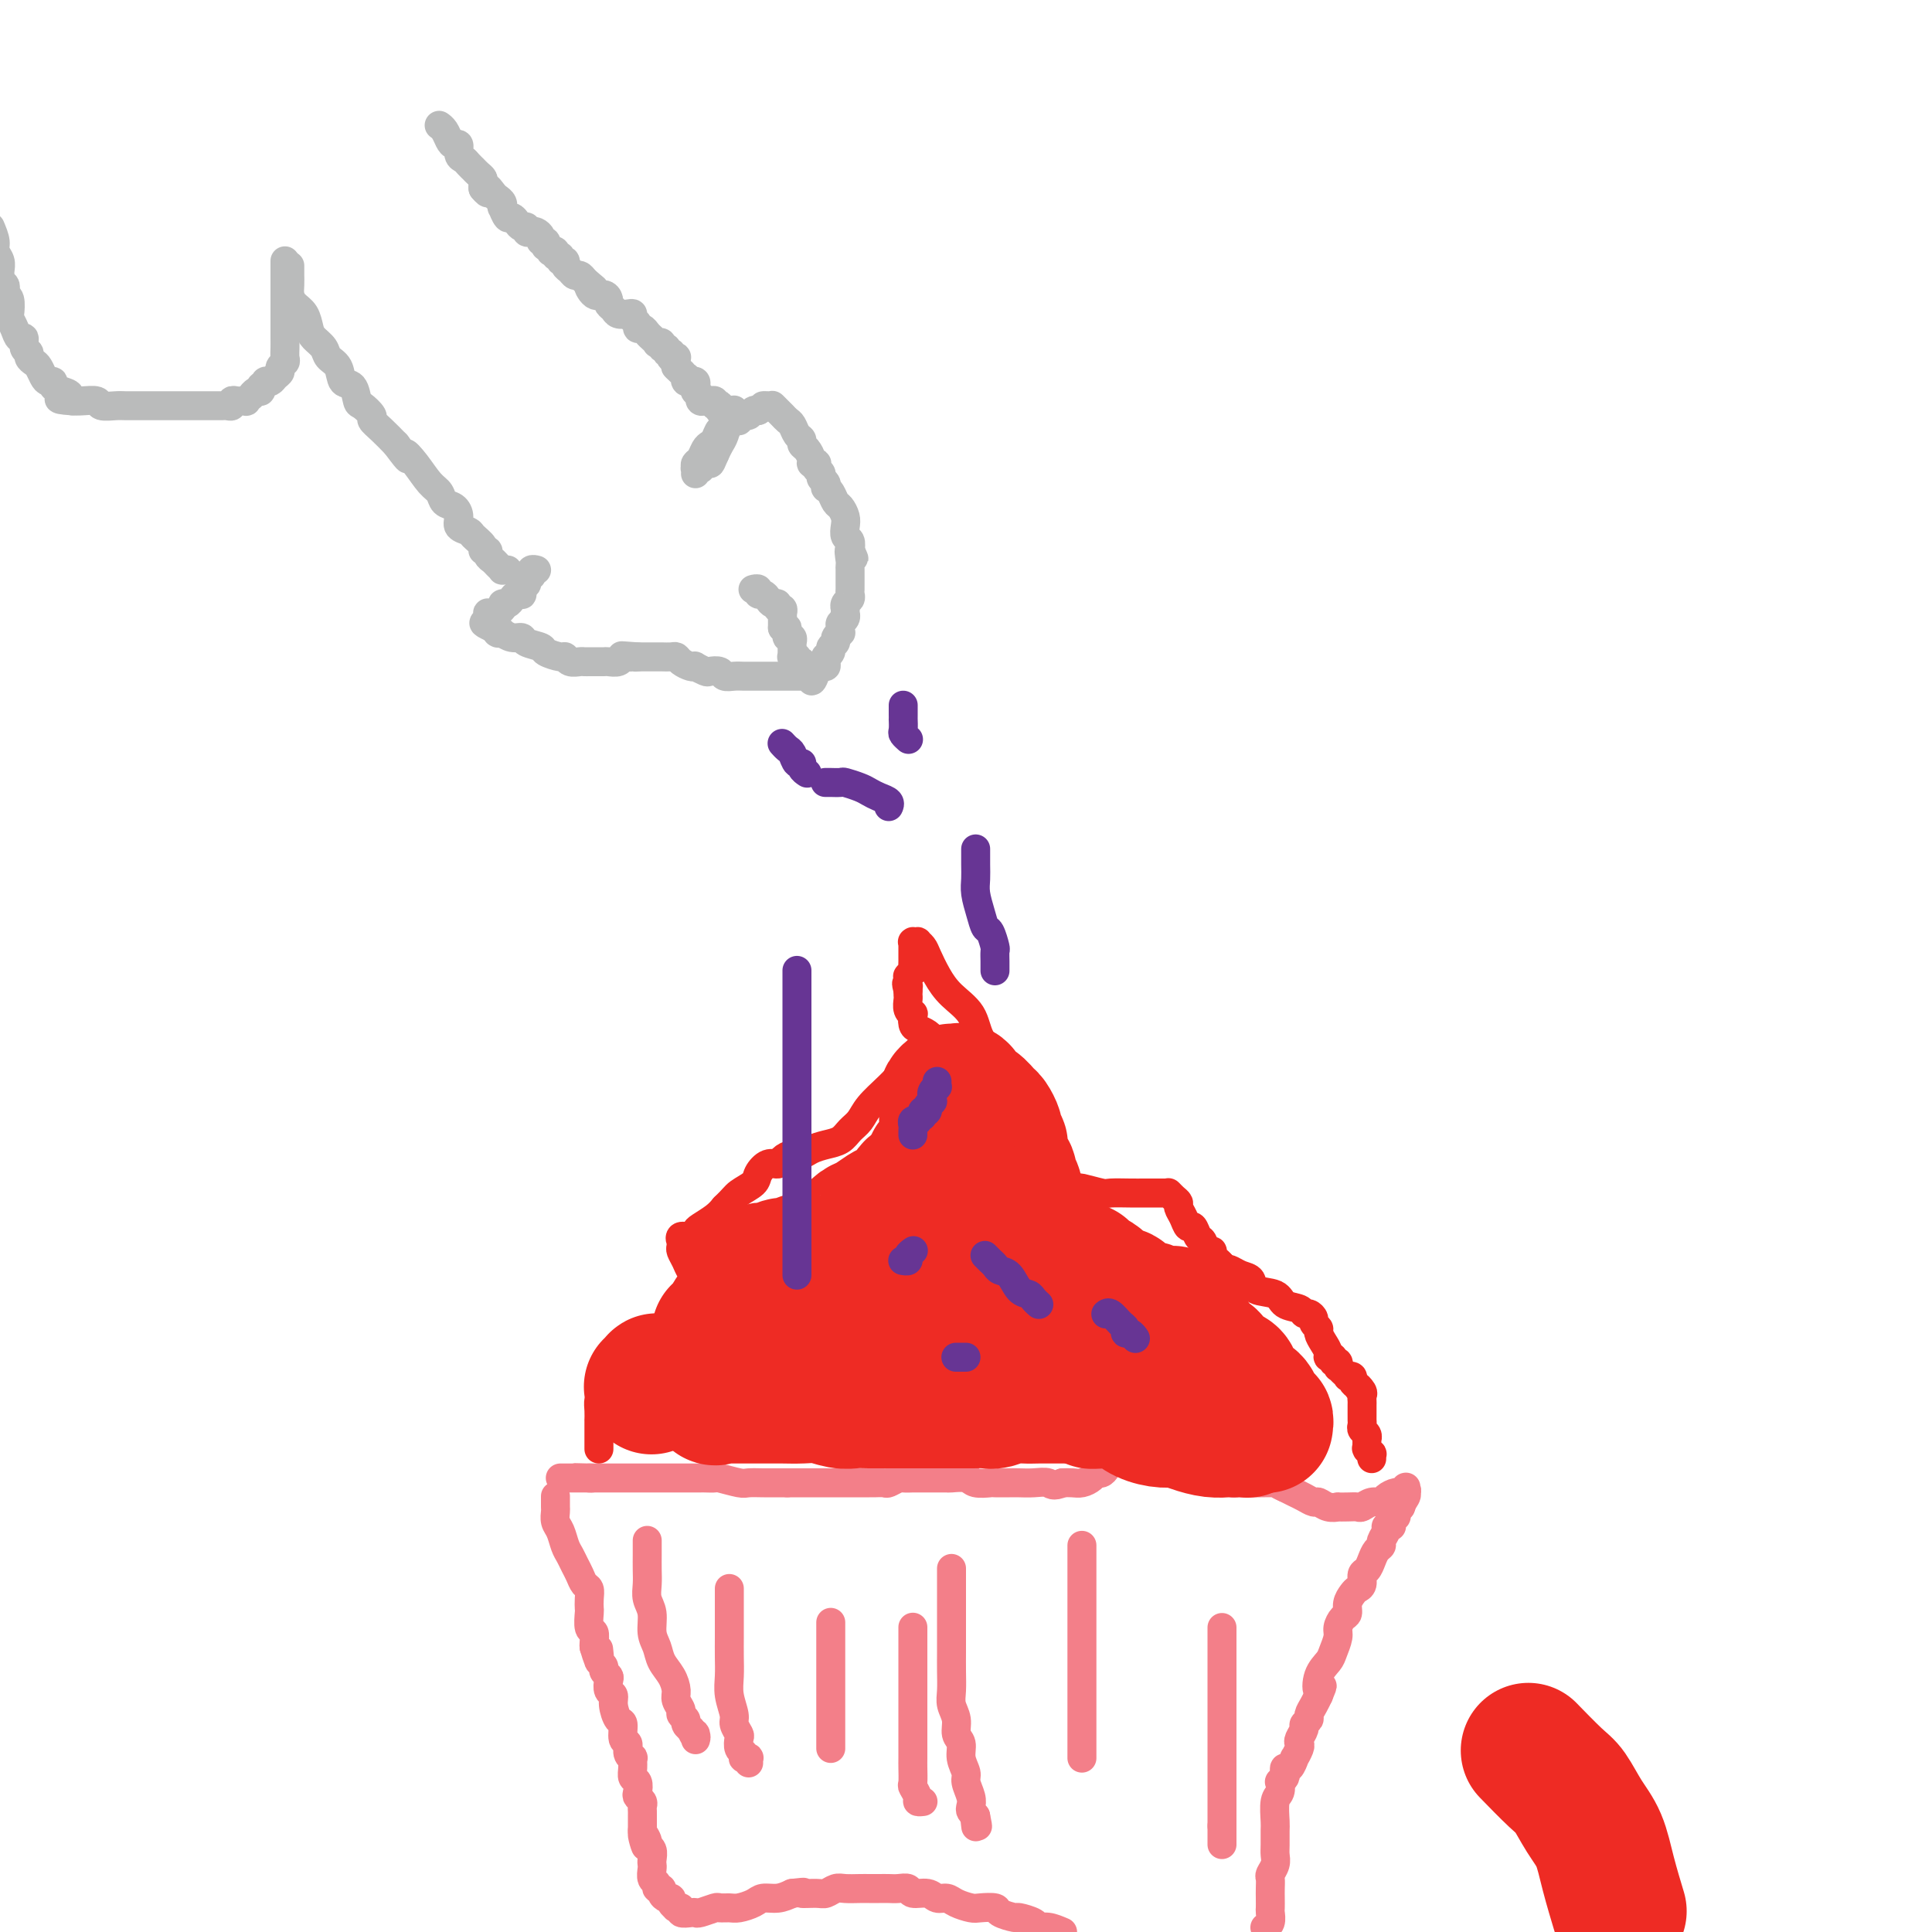 <svg viewBox='0 0 400 400' version='1.1' xmlns='http://www.w3.org/2000/svg' xmlns:xlink='http://www.w3.org/1999/xlink'><g fill='none' stroke='#BABBBB' stroke-width='6' stroke-linecap='round' stroke-linejoin='round'><path d='M91,26c0.002,0.001 0.003,0.002 0,0c-0.003,-0.002 -0.012,-0.008 0,0c0.012,0.008 0.044,0.031 0,0c-0.044,-0.031 -0.166,-0.115 0,0c0.166,0.115 0.618,0.430 1,1c0.382,0.570 0.694,1.396 1,2c0.306,0.604 0.607,0.988 1,1c0.393,0.012 0.880,-0.347 1,0c0.120,0.347 -0.126,1.398 0,2c0.126,0.602 0.625,0.753 1,1c0.375,0.247 0.626,0.591 1,1c0.374,0.409 0.871,0.883 1,1c0.129,0.117 -0.109,-0.123 0,0c0.109,0.123 0.565,0.610 1,1c0.435,0.390 0.848,0.682 1,1c0.152,0.318 0.043,0.662 0,1c-0.043,0.338 -0.022,0.669 0,1'/><path d='M100,39c1.570,1.964 0.995,0.373 1,0c0.005,-0.373 0.589,0.472 1,1c0.411,0.528 0.649,0.738 1,1c0.351,0.262 0.815,0.577 1,1c0.185,0.423 0.091,0.953 0,1c-0.091,0.047 -0.179,-0.390 0,0c0.179,0.390 0.626,1.606 1,2c0.374,0.394 0.674,-0.034 1,0c0.326,0.034 0.679,0.531 1,1c0.321,0.469 0.611,0.910 1,1c0.389,0.090 0.879,-0.169 1,0c0.121,0.169 -0.126,0.767 0,1c0.126,0.233 0.626,0.100 1,0c0.374,-0.100 0.622,-0.166 1,0c0.378,0.166 0.885,0.565 1,1c0.115,0.435 -0.161,0.905 0,1c0.161,0.095 0.760,-0.184 1,0c0.240,0.184 0.121,0.833 0,1c-0.121,0.167 -0.244,-0.147 0,0c0.244,0.147 0.854,0.756 1,1c0.146,0.244 -0.172,0.122 0,0c0.172,-0.122 0.835,-0.244 1,0c0.165,0.244 -0.167,0.853 0,1c0.167,0.147 0.832,-0.168 1,0c0.168,0.168 -0.162,0.820 0,1c0.162,0.180 0.817,-0.110 1,0c0.183,0.110 -0.106,0.621 0,1c0.106,0.379 0.606,0.627 1,1c0.394,0.373 0.683,0.870 1,1c0.317,0.130 0.662,-0.106 1,0c0.338,0.106 0.669,0.553 1,1'/><path d='M121,58c3.442,3.041 1.548,1.144 1,1c-0.548,-0.144 0.249,1.467 1,2c0.751,0.533 1.457,-0.011 2,0c0.543,0.011 0.922,0.578 1,1c0.078,0.422 -0.147,0.701 0,1c0.147,0.299 0.665,0.619 1,1c0.335,0.381 0.486,0.823 1,1c0.514,0.177 1.391,0.090 2,0c0.609,-0.090 0.951,-0.183 1,0c0.049,0.183 -0.194,0.640 0,1c0.194,0.360 0.826,0.622 1,1c0.174,0.378 -0.111,0.872 0,1c0.111,0.128 0.619,-0.109 1,0c0.381,0.109 0.637,0.564 1,1c0.363,0.436 0.833,0.853 1,1c0.167,0.147 0.029,0.026 0,0c-0.029,-0.026 0.049,0.045 0,0c-0.049,-0.045 -0.224,-0.204 0,0c0.224,0.204 0.849,0.772 1,1c0.151,0.228 -0.171,0.118 0,0c0.171,-0.118 0.834,-0.243 1,0c0.166,0.243 -0.165,0.853 0,1c0.165,0.147 0.828,-0.171 1,0c0.172,0.171 -0.146,0.831 0,1c0.146,0.169 0.757,-0.152 1,0c0.243,0.152 0.118,0.776 0,1c-0.118,0.224 -0.228,0.049 0,0c0.228,-0.049 0.793,0.028 1,0c0.207,-0.028 0.056,-0.161 0,0c-0.056,0.161 -0.016,0.618 0,1c0.016,0.382 0.008,0.691 0,1'/><path d='M140,76c2.874,2.719 0.560,0.517 0,0c-0.560,-0.517 0.633,0.650 1,1c0.367,0.350 -0.094,-0.116 0,0c0.094,0.116 0.742,0.816 1,1c0.258,0.184 0.125,-0.148 0,0c-0.125,0.148 -0.244,0.776 0,1c0.244,0.224 0.850,0.045 1,0c0.150,-0.045 -0.156,0.045 0,0c0.156,-0.045 0.773,-0.223 1,0c0.227,0.223 0.065,0.848 0,1c-0.065,0.152 -0.031,-0.170 0,0c0.031,0.170 0.061,0.830 0,1c-0.061,0.170 -0.213,-0.150 0,0c0.213,0.150 0.789,0.771 1,1c0.211,0.229 0.055,0.065 0,0c-0.055,-0.065 -0.011,-0.032 0,0c0.011,0.032 -0.011,0.061 0,0c0.011,-0.061 0.056,-0.213 0,0c-0.056,0.213 -0.212,0.789 0,1c0.212,0.211 0.793,0.056 1,0c0.207,-0.056 0.040,-0.015 0,0c-0.040,0.015 0.046,0.003 0,0c-0.046,-0.003 -0.224,0.003 0,0c0.224,-0.003 0.848,-0.015 1,0c0.152,0.015 -0.170,0.055 0,0c0.170,-0.055 0.830,-0.207 1,0c0.170,0.207 -0.151,0.774 0,1c0.151,0.226 0.772,0.112 1,0c0.228,-0.112 0.061,-0.223 0,0c-0.061,0.223 -0.018,0.778 0,1c0.018,0.222 0.009,0.111 0,0'/><path d='M149,85c1.635,1.392 1.223,0.373 1,0c-0.223,-0.373 -0.256,-0.100 0,0c0.256,0.100 0.800,0.027 1,0c0.200,-0.027 0.057,-0.008 0,0c-0.057,0.008 -0.029,0.004 0,0'/><path d='M60,55c-0.000,0.297 -0.001,0.593 0,1c0.001,0.407 0.002,0.924 0,1c-0.002,0.076 -0.008,-0.290 0,0c0.008,0.290 0.030,1.236 0,2c-0.030,0.764 -0.111,1.345 0,2c0.111,0.655 0.415,1.383 1,2c0.585,0.617 1.451,1.124 2,2c0.549,0.876 0.781,2.120 1,3c0.219,0.880 0.425,1.396 1,2c0.575,0.604 1.520,1.297 2,2c0.480,0.703 0.496,1.414 1,2c0.504,0.586 1.496,1.045 2,2c0.504,0.955 0.521,2.406 1,3c0.479,0.594 1.419,0.329 2,1c0.581,0.671 0.802,2.276 1,3c0.198,0.724 0.374,0.567 1,1c0.626,0.433 1.704,1.456 2,2c0.296,0.544 -0.190,0.608 0,1c0.190,0.392 1.054,1.112 2,2c0.946,0.888 1.973,1.944 3,3'/><path d='M82,92c3.621,4.876 2.174,2.567 2,2c-0.174,-0.567 0.927,0.607 2,2c1.073,1.393 2.120,3.006 3,4c0.880,0.994 1.593,1.369 2,2c0.407,0.631 0.509,1.517 1,2c0.491,0.483 1.373,0.562 2,1c0.627,0.438 0.999,1.234 1,2c0.001,0.766 -0.369,1.502 0,2c0.369,0.498 1.476,0.760 2,1c0.524,0.240 0.465,0.460 1,1c0.535,0.540 1.663,1.402 2,2c0.337,0.598 -0.117,0.934 0,1c0.117,0.066 0.806,-0.136 1,0c0.194,0.136 -0.107,0.611 0,1c0.107,0.389 0.621,0.693 1,1c0.379,0.307 0.623,0.618 1,1c0.377,0.382 0.886,0.834 1,1c0.114,0.166 -0.165,0.044 0,0c0.165,-0.044 0.776,-0.012 1,0c0.224,0.012 0.060,0.003 0,0c-0.060,-0.003 -0.017,-0.001 0,0c0.017,0.001 0.009,0.000 0,0'/><path d='M59,54c0.000,0.442 0.000,0.884 0,1c-0.000,0.116 -0.000,-0.093 0,0c0.000,0.093 0.000,0.489 0,1c-0.000,0.511 -0.000,1.138 0,2c0.000,0.862 0.000,1.960 0,3c-0.000,1.040 -0.000,2.023 0,3c0.000,0.977 0.001,1.950 0,3c-0.001,1.050 -0.004,2.179 0,3c0.004,0.821 0.016,1.333 0,2c-0.016,0.667 -0.060,1.488 0,2c0.060,0.512 0.224,0.715 0,1c-0.224,0.285 -0.834,0.651 -1,1c-0.166,0.349 0.114,0.681 0,1c-0.114,0.319 -0.622,0.624 -1,1c-0.378,0.376 -0.627,0.822 -1,1c-0.373,0.178 -0.870,0.086 -1,0c-0.130,-0.086 0.106,-0.168 0,0c-0.106,0.168 -0.553,0.584 -1,1'/><path d='M54,80c-0.730,1.172 -0.056,1.102 0,1c0.056,-0.102 -0.506,-0.238 -1,0c-0.494,0.238 -0.921,0.848 -1,1c-0.079,0.152 0.190,-0.156 0,0c-0.190,0.156 -0.838,0.774 -1,1c-0.162,0.226 0.163,0.060 0,0c-0.163,-0.060 -0.813,-0.012 -1,0c-0.187,0.012 0.091,-0.011 0,0c-0.091,0.011 -0.550,0.055 -1,0c-0.450,-0.055 -0.891,-0.211 -1,0c-0.109,0.211 0.112,0.789 0,1c-0.112,0.211 -0.559,0.057 -1,0c-0.441,-0.057 -0.878,-0.015 -1,0c-0.122,0.015 0.070,0.004 0,0c-0.070,-0.004 -0.403,-0.001 -1,0c-0.597,0.001 -1.459,0.000 -2,0c-0.541,-0.000 -0.760,-0.000 -1,0c-0.240,0.000 -0.502,0.000 -1,0c-0.498,-0.000 -1.232,-0.000 -2,0c-0.768,0.000 -1.571,0.000 -2,0c-0.429,-0.000 -0.484,-0.000 -1,0c-0.516,0.000 -1.493,0.000 -2,0c-0.507,-0.000 -0.543,-0.000 -1,0c-0.457,0.000 -1.335,0.001 -2,0c-0.665,-0.001 -1.118,-0.004 -2,0c-0.882,0.004 -2.193,0.015 -3,0c-0.807,-0.015 -1.108,-0.057 -2,0c-0.892,0.057 -2.373,0.211 -3,0c-0.627,-0.211 -0.400,-0.788 -1,-1c-0.600,-0.212 -2.029,-0.061 -3,0c-0.971,0.061 -1.486,0.030 -2,0'/><path d='M15,83c-4.995,-0.332 -1.982,-0.663 -1,-1c0.982,-0.337 -0.065,-0.681 -1,-1c-0.935,-0.319 -1.756,-0.614 -2,-1c-0.244,-0.386 0.090,-0.863 0,-1c-0.090,-0.137 -0.602,0.065 -1,0c-0.398,-0.065 -0.680,-0.399 -1,-1c-0.320,-0.601 -0.678,-1.469 -1,-2c-0.322,-0.531 -0.607,-0.725 -1,-1c-0.393,-0.275 -0.893,-0.633 -1,-1c-0.107,-0.367 0.179,-0.745 0,-1c-0.179,-0.255 -0.822,-0.387 -1,-1c-0.178,-0.613 0.110,-1.706 0,-2c-0.110,-0.294 -0.617,0.212 -1,0c-0.383,-0.212 -0.642,-1.142 -1,-2c-0.358,-0.858 -0.814,-1.644 -1,-2c-0.186,-0.356 -0.101,-0.280 0,-1c0.101,-0.720 0.220,-2.234 0,-3c-0.220,-0.766 -0.777,-0.783 -1,-1c-0.223,-0.217 -0.112,-0.633 0,-1c0.112,-0.367 0.226,-0.686 0,-1c-0.226,-0.314 -0.793,-0.622 -1,-1c-0.207,-0.378 -0.054,-0.825 0,-1c0.054,-0.175 0.011,-0.077 0,0c-0.011,0.077 0.012,0.135 0,0c-0.012,-0.135 -0.058,-0.462 0,-1c0.058,-0.538 0.222,-1.289 0,-2c-0.222,-0.711 -0.829,-1.384 -1,-2c-0.171,-0.616 0.094,-1.176 0,-2c-0.094,-0.824 -0.547,-1.912 -1,-3'/><path d='M152,85c0.000,0.000 0.100,0.100 0.1,0.1'/><path d='M152,85c-0.024,-0.104 -0.048,-0.208 0,0c0.048,0.208 0.168,0.727 0,1c-0.168,0.273 -0.622,0.300 -1,1c-0.378,0.700 -0.679,2.073 -1,3c-0.321,0.927 -0.663,1.408 -1,2c-0.337,0.592 -0.668,1.296 -1,2'/><path d='M148,94c-0.801,1.841 -0.802,1.943 -1,2c-0.198,0.057 -0.593,0.068 -1,0c-0.407,-0.068 -0.827,-0.215 -1,0c-0.173,0.215 -0.099,0.794 0,1c0.099,0.206 0.223,0.041 0,0c-0.223,-0.041 -0.792,0.042 -1,0c-0.208,-0.042 -0.056,-0.210 0,0c0.056,0.210 0.014,0.799 0,1c-0.014,0.201 -0.001,0.013 0,0c0.001,-0.013 -0.011,0.147 0,0c0.011,-0.147 0.044,-0.603 0,-1c-0.044,-0.397 -0.167,-0.735 0,-1c0.167,-0.265 0.622,-0.457 1,-1c0.378,-0.543 0.679,-1.437 1,-2c0.321,-0.563 0.664,-0.795 1,-1c0.336,-0.205 0.667,-0.384 1,-1c0.333,-0.616 0.668,-1.668 1,-2c0.332,-0.332 0.663,0.056 1,0c0.337,-0.056 0.682,-0.555 1,-1c0.318,-0.445 0.610,-0.836 1,-1c0.390,-0.164 0.878,-0.100 1,0c0.122,0.100 -0.121,0.237 0,0c0.121,-0.237 0.607,-0.848 1,-1c0.393,-0.152 0.693,0.155 1,0c0.307,-0.155 0.621,-0.773 1,-1c0.379,-0.227 0.823,-0.065 1,0c0.177,0.065 0.089,0.032 0,0'/><path d='M157,85c1.419,-0.846 0.968,-0.959 1,-1c0.032,-0.041 0.547,-0.008 1,0c0.453,0.008 0.842,-0.009 1,0c0.158,0.009 0.084,0.044 0,0c-0.084,-0.044 -0.177,-0.168 0,0c0.177,0.168 0.625,0.626 1,1c0.375,0.374 0.679,0.663 1,1c0.321,0.337 0.660,0.720 1,1c0.340,0.280 0.682,0.455 1,1c0.318,0.545 0.611,1.459 1,2c0.389,0.541 0.874,0.709 1,1c0.126,0.291 -0.106,0.705 0,1c0.106,0.295 0.551,0.471 1,1c0.449,0.529 0.904,1.413 1,2c0.096,0.587 -0.166,0.878 0,1c0.166,0.122 0.762,0.074 1,0c0.238,-0.074 0.120,-0.175 0,0c-0.120,0.175 -0.242,0.625 0,1c0.242,0.375 0.849,0.674 1,1c0.151,0.326 -0.153,0.678 0,1c0.153,0.322 0.762,0.615 1,1c0.238,0.385 0.105,0.862 0,1c-0.105,0.138 -0.182,-0.062 0,0c0.182,0.062 0.623,0.386 1,1c0.377,0.614 0.688,1.516 1,2c0.312,0.484 0.623,0.549 1,1c0.377,0.451 0.819,1.289 1,2c0.181,0.711 0.100,1.294 0,2c-0.100,0.706 -0.219,1.536 0,2c0.219,0.464 0.777,0.561 1,1c0.223,0.439 0.112,1.219 0,2'/><path d='M176,114c1.547,3.450 0.415,0.575 0,0c-0.415,-0.575 -0.111,1.152 0,2c0.111,0.848 0.030,0.819 0,1c-0.030,0.181 -0.008,0.573 0,1c0.008,0.427 0.002,0.888 0,1c-0.002,0.112 -0.001,-0.125 0,0c0.001,0.125 0.001,0.611 0,1c-0.001,0.389 -0.004,0.681 0,1c0.004,0.319 0.015,0.664 0,1c-0.015,0.336 -0.057,0.663 0,1c0.057,0.337 0.211,0.683 0,1c-0.211,0.317 -0.789,0.606 -1,1c-0.211,0.394 -0.056,0.893 0,1c0.056,0.107 0.011,-0.179 0,0c-0.011,0.179 0.011,0.821 0,1c-0.011,0.179 -0.056,-0.106 0,0c0.056,0.106 0.212,0.602 0,1c-0.212,0.398 -0.793,0.698 -1,1c-0.207,0.302 -0.040,0.606 0,1c0.040,0.394 -0.046,0.879 0,1c0.046,0.121 0.224,-0.123 0,0c-0.224,0.123 -0.848,0.611 -1,1c-0.152,0.389 0.170,0.678 0,1c-0.170,0.322 -0.830,0.677 -1,1c-0.170,0.323 0.151,0.612 0,1c-0.151,0.388 -0.776,0.874 -1,1c-0.224,0.126 -0.049,-0.107 0,0c0.049,0.107 -0.028,0.554 0,1c0.028,0.446 0.161,0.889 0,1c-0.161,0.111 -0.618,-0.111 -1,0c-0.382,0.111 -0.691,0.556 -1,1'/><path d='M169,139c-1.321,3.884 -1.125,1.093 -1,0c0.125,-1.093 0.178,-0.489 0,0c-0.178,0.489 -0.585,0.863 -1,1c-0.415,0.137 -0.836,0.037 -1,0c-0.164,-0.037 -0.071,-0.010 0,0c0.071,0.010 0.121,0.003 0,0c-0.121,-0.003 -0.413,-0.001 -1,0c-0.587,0.001 -1.470,0.000 -2,0c-0.530,-0.000 -0.708,-0.000 -1,0c-0.292,0.000 -0.697,0.000 -1,0c-0.303,-0.000 -0.504,-0.000 -1,0c-0.496,0.000 -1.289,0.001 -2,0c-0.711,-0.001 -1.341,-0.004 -2,0c-0.659,0.004 -1.346,0.015 -2,0c-0.654,-0.015 -1.273,-0.056 -2,0c-0.727,0.056 -1.561,0.207 -2,0c-0.439,-0.207 -0.481,-0.774 -1,-1c-0.519,-0.226 -1.514,-0.112 -2,0c-0.486,0.112 -0.463,0.224 -1,0c-0.537,-0.224 -1.636,-0.782 -2,-1c-0.364,-0.218 0.006,-0.097 0,0c-0.006,0.097 -0.386,0.170 -1,0c-0.614,-0.170 -1.460,-0.581 -2,-1c-0.540,-0.419 -0.775,-0.844 -1,-1c-0.225,-0.156 -0.442,-0.042 -1,0c-0.558,0.042 -1.459,0.011 -2,0c-0.541,-0.011 -0.722,-0.003 -1,0c-0.278,0.003 -0.652,0.001 -1,0c-0.348,-0.001 -0.671,-0.000 -1,0c-0.329,0.000 -0.666,0.000 -1,0c-0.334,-0.000 -0.667,-0.000 -1,0'/><path d='M132,136c-5.947,-0.464 -2.315,-0.125 -1,0c1.315,0.125 0.312,0.037 0,0c-0.312,-0.037 0.067,-0.024 0,0c-0.067,0.024 -0.580,0.059 -1,0c-0.420,-0.059 -0.746,-0.212 -1,0c-0.254,0.212 -0.435,0.789 -1,1c-0.565,0.211 -1.514,0.057 -2,0c-0.486,-0.057 -0.511,-0.015 -1,0c-0.489,0.015 -1.444,0.005 -2,0c-0.556,-0.005 -0.713,-0.005 -1,0c-0.287,0.005 -0.705,0.016 -1,0c-0.295,-0.016 -0.468,-0.060 -1,0c-0.532,0.060 -1.422,0.223 -2,0c-0.578,-0.223 -0.845,-0.833 -1,-1c-0.155,-0.167 -0.198,0.109 -1,0c-0.802,-0.109 -2.364,-0.603 -3,-1c-0.636,-0.397 -0.346,-0.699 -1,-1c-0.654,-0.301 -2.251,-0.603 -3,-1c-0.749,-0.397 -0.649,-0.891 -1,-1c-0.351,-0.109 -1.152,0.167 -2,0c-0.848,-0.167 -1.744,-0.777 -2,-1c-0.256,-0.223 0.129,-0.059 0,0c-0.129,0.059 -0.770,0.012 -1,0c-0.230,-0.012 -0.047,0.011 0,0c0.047,-0.011 -0.040,-0.055 0,0c0.040,0.055 0.207,0.211 0,0c-0.207,-0.211 -0.787,-0.789 -1,-1c-0.213,-0.211 -0.057,-0.057 0,0c0.057,0.057 0.015,0.015 0,0c-0.015,-0.015 -0.004,-0.004 0,0c0.004,0.004 0.002,0.002 0,0'/><path d='M102,130c-3.011,-1.327 -1.539,-1.144 -1,-1c0.539,0.144 0.144,0.249 0,0c-0.144,-0.249 -0.037,-0.850 0,-1c0.037,-0.150 0.004,0.153 0,0c-0.004,-0.153 0.023,-0.763 0,-1c-0.023,-0.237 -0.094,-0.101 0,0c0.094,0.101 0.354,0.168 1,0c0.646,-0.168 1.678,-0.571 2,-1c0.322,-0.429 -0.068,-0.886 0,-1c0.068,-0.114 0.593,0.114 1,0c0.407,-0.114 0.697,-0.569 1,-1c0.303,-0.431 0.621,-0.836 1,-1c0.379,-0.164 0.819,-0.085 1,0c0.181,0.085 0.101,0.177 0,0c-0.101,-0.177 -0.224,-0.622 0,-1c0.224,-0.378 0.796,-0.690 1,-1c0.204,-0.310 0.041,-0.618 0,-1c-0.041,-0.382 0.041,-0.838 0,-1c-0.041,-0.162 -0.203,-0.029 0,0c0.203,0.029 0.772,-0.045 1,0c0.228,0.045 0.114,0.208 0,0c-0.114,-0.208 -0.227,-0.788 0,-1c0.227,-0.212 0.793,-0.057 1,0c0.207,0.057 0.056,0.015 0,0c-0.056,-0.015 -0.015,-0.004 0,0c0.015,0.004 0.004,0.001 0,0c-0.004,-0.001 -0.002,-0.001 0,0'/><path d='M156,122c-0.009,0.002 -0.017,0.005 0,0c0.017,-0.005 0.060,-0.016 0,0c-0.060,0.016 -0.223,0.060 0,0c0.223,-0.060 0.833,-0.222 1,0c0.167,0.222 -0.109,0.829 0,1c0.109,0.171 0.603,-0.094 1,0c0.397,0.094 0.699,0.546 1,1c0.301,0.454 0.603,0.910 1,1c0.397,0.090 0.891,-0.186 1,0c0.109,0.186 -0.167,0.833 0,1c0.167,0.167 0.777,-0.148 1,0c0.223,0.148 0.060,0.757 0,1c-0.060,0.243 -0.016,0.121 0,0c0.016,-0.121 0.004,-0.240 0,0c-0.004,0.240 -0.001,0.837 0,1c0.001,0.163 0.000,-0.110 0,0c-0.000,0.110 -0.000,0.603 0,1c0.000,0.397 0.000,0.699 0,1'/><path d='M162,130c1.154,1.178 1.040,0.124 1,0c-0.040,-0.124 -0.007,0.684 0,1c0.007,0.316 -0.012,0.141 0,0c0.012,-0.141 0.056,-0.249 0,0c-0.056,0.249 -0.211,0.854 0,1c0.211,0.146 0.789,-0.167 1,0c0.211,0.167 0.057,0.814 0,1c-0.057,0.186 -0.015,-0.090 0,0c0.015,0.090 0.004,0.546 0,1c-0.004,0.454 -0.002,0.907 0,1c0.002,0.093 0.005,-0.172 0,0c-0.005,0.172 -0.016,0.782 0,1c0.016,0.218 0.061,0.043 0,0c-0.061,-0.043 -0.226,0.045 0,0c0.226,-0.045 0.845,-0.223 1,0c0.155,0.223 -0.154,0.849 0,1c0.154,0.151 0.772,-0.171 1,0c0.228,0.171 0.065,0.834 0,1c-0.065,0.166 -0.031,-0.166 0,0c0.031,0.166 0.061,0.829 0,1c-0.061,0.171 -0.212,-0.150 0,0c0.212,0.150 0.789,0.772 1,1c0.211,0.228 0.057,0.061 0,0c-0.057,-0.061 -0.016,-0.018 0,0c0.016,0.018 0.008,0.009 0,0'/></g>
<g fill='none' stroke='#F37F89' stroke-width='6' stroke-linecap='round' stroke-linejoin='round'><path d='M115,310c0.002,-0.210 0.003,-0.419 0,0c-0.003,0.419 -0.012,1.467 0,2c0.012,0.533 0.045,0.551 0,1c-0.045,0.449 -0.167,1.328 0,2c0.167,0.672 0.622,1.138 1,2c0.378,0.862 0.678,2.119 1,3c0.322,0.881 0.664,1.387 1,2c0.336,0.613 0.664,1.333 1,2c0.336,0.667 0.678,1.282 1,2c0.322,0.718 0.622,1.538 1,2c0.378,0.462 0.832,0.565 1,1c0.168,0.435 0.049,1.201 0,2c-0.049,0.799 -0.027,1.632 0,2c0.027,0.368 0.060,0.270 0,1c-0.060,0.730 -0.212,2.289 0,3c0.212,0.711 0.788,0.576 1,1c0.212,0.424 0.061,1.407 0,2c-0.061,0.593 -0.030,0.797 0,1'/><path d='M123,341c1.465,5.035 1.129,2.123 1,1c-0.129,-1.123 -0.050,-0.456 0,0c0.050,0.456 0.070,0.700 0,1c-0.070,0.300 -0.229,0.657 0,1c0.229,0.343 0.845,0.673 1,1c0.155,0.327 -0.151,0.650 0,1c0.151,0.350 0.758,0.725 1,1c0.242,0.275 0.120,0.449 0,1c-0.120,0.551 -0.238,1.479 0,2c0.238,0.521 0.833,0.634 1,1c0.167,0.366 -0.095,0.986 0,2c0.095,1.014 0.546,2.422 1,3c0.454,0.578 0.910,0.327 1,1c0.090,0.673 -0.186,2.270 0,3c0.186,0.730 0.835,0.594 1,1c0.165,0.406 -0.153,1.356 0,2c0.153,0.644 0.777,0.984 1,1c0.223,0.016 0.046,-0.290 0,0c-0.046,0.290 0.039,1.177 0,2c-0.039,0.823 -0.203,1.583 0,2c0.203,0.417 0.772,0.493 1,1c0.228,0.507 0.114,1.446 0,2c-0.114,0.554 -0.227,0.725 0,1c0.227,0.275 0.793,0.656 1,1c0.207,0.344 0.056,0.651 0,1c-0.056,0.349 -0.015,0.738 0,1c0.015,0.262 0.004,0.396 0,1c-0.004,0.604 -0.001,1.677 0,2c0.001,0.323 0.000,-0.105 0,0c-0.000,0.105 -0.000,0.744 0,1c0.000,0.256 0.000,0.128 0,0'/><path d='M133,379c1.482,6.058 0.187,2.204 0,1c-0.187,-1.204 0.734,0.241 1,1c0.266,0.759 -0.125,0.832 0,1c0.125,0.168 0.764,0.430 1,1c0.236,0.570 0.067,1.448 0,2c-0.067,0.552 -0.033,0.779 0,1c0.033,0.221 0.065,0.437 0,1c-0.065,0.563 -0.228,1.474 0,2c0.228,0.526 0.849,0.667 1,1c0.151,0.333 -0.166,0.859 0,1c0.166,0.141 0.814,-0.103 1,0c0.186,0.103 -0.090,0.553 0,1c0.090,0.447 0.546,0.890 1,1c0.454,0.110 0.905,-0.114 1,0c0.095,0.114 -0.166,0.565 0,1c0.166,0.435 0.761,0.852 1,1c0.239,0.148 0.123,0.026 0,0c-0.123,-0.026 -0.254,0.045 0,0c0.254,-0.045 0.892,-0.207 1,0c0.108,0.207 -0.314,0.784 0,1c0.314,0.216 1.365,0.072 2,0c0.635,-0.072 0.856,-0.072 1,0c0.144,0.072 0.211,0.216 1,0c0.789,-0.216 2.298,-0.793 3,-1c0.702,-0.207 0.596,-0.045 1,0c0.404,0.045 1.319,-0.026 2,0c0.681,0.026 1.130,0.148 2,0c0.870,-0.148 2.161,-0.565 3,-1c0.839,-0.435 1.226,-0.886 2,-1c0.774,-0.114 1.935,0.110 3,0c1.065,-0.110 2.032,-0.555 3,-1'/><path d='M164,392c3.854,-0.460 1.990,-0.109 2,0c0.010,0.109 1.893,-0.023 3,0c1.107,0.023 1.437,0.202 2,0c0.563,-0.202 1.358,-0.786 2,-1c0.642,-0.214 1.131,-0.057 2,0c0.869,0.057 2.119,0.016 3,0c0.881,-0.016 1.392,-0.005 2,0c0.608,0.005 1.313,0.005 2,0c0.687,-0.005 1.357,-0.017 2,0c0.643,0.017 1.260,0.061 2,0c0.740,-0.061 1.602,-0.227 2,0c0.398,0.227 0.332,0.848 1,1c0.668,0.152 2.070,-0.166 3,0c0.930,0.166 1.388,0.815 2,1c0.612,0.185 1.376,-0.095 2,0c0.624,0.095 1.106,0.564 2,1c0.894,0.436 2.198,0.839 3,1c0.802,0.161 1.102,0.081 2,0c0.898,-0.081 2.395,-0.163 3,0c0.605,0.163 0.318,0.569 1,1c0.682,0.431 2.331,0.885 3,1c0.669,0.115 0.356,-0.110 1,0c0.644,0.110 2.245,0.555 3,1c0.755,0.445 0.665,0.889 1,1c0.335,0.111 1.096,-0.111 2,0c0.904,0.111 1.952,0.556 3,1'/><path d='M262,399c-0.113,0.057 -0.226,0.114 0,0c0.226,-0.114 0.793,-0.400 1,-1c0.207,-0.600 0.056,-1.512 0,-2c-0.056,-0.488 -0.016,-0.550 0,-1c0.016,-0.450 0.008,-1.289 0,-2c-0.008,-0.711 -0.016,-1.293 0,-2c0.016,-0.707 0.057,-1.539 0,-2c-0.057,-0.461 -0.211,-0.550 0,-1c0.211,-0.450 0.789,-1.259 1,-2c0.211,-0.741 0.056,-1.413 0,-2c-0.056,-0.587 -0.011,-1.087 0,-2c0.011,-0.913 -0.011,-2.238 0,-3c0.011,-0.762 0.054,-0.960 0,-2c-0.054,-1.040 -0.207,-2.923 0,-4c0.207,-1.077 0.774,-1.349 1,-2c0.226,-0.651 0.112,-1.681 0,-2c-0.112,-0.319 -0.224,0.074 0,0c0.224,-0.074 0.782,-0.616 1,-1c0.218,-0.384 0.096,-0.609 0,-1c-0.096,-0.391 -0.166,-0.949 0,-1c0.166,-0.051 0.566,0.403 1,0c0.434,-0.403 0.900,-1.665 1,-2c0.100,-0.335 -0.165,0.257 0,0c0.165,-0.257 0.761,-1.364 1,-2c0.239,-0.636 0.121,-0.800 0,-1c-0.121,-0.200 -0.243,-0.434 0,-1c0.243,-0.566 0.853,-1.464 1,-2c0.147,-0.536 -0.168,-0.710 0,-1c0.168,-0.290 0.818,-0.696 1,-1c0.182,-0.304 -0.105,-0.505 0,-1c0.105,-0.495 0.601,-1.284 1,-2c0.399,-0.716 0.699,-1.358 1,-2'/><path d='M273,351c1.422,-3.491 0.476,-1.218 0,-1c-0.476,0.218 -0.482,-1.618 0,-3c0.482,-1.382 1.452,-2.311 2,-3c0.548,-0.689 0.673,-1.140 1,-2c0.327,-0.860 0.857,-2.131 1,-3c0.143,-0.869 -0.102,-1.336 0,-2c0.102,-0.664 0.552,-1.526 1,-2c0.448,-0.474 0.895,-0.560 1,-1c0.105,-0.440 -0.130,-1.235 0,-2c0.130,-0.765 0.626,-1.499 1,-2c0.374,-0.501 0.625,-0.767 1,-1c0.375,-0.233 0.874,-0.433 1,-1c0.126,-0.567 -0.120,-1.500 0,-2c0.120,-0.500 0.605,-0.567 1,-1c0.395,-0.433 0.698,-1.233 1,-2c0.302,-0.767 0.602,-1.502 1,-2c0.398,-0.498 0.895,-0.760 1,-1c0.105,-0.240 -0.182,-0.457 0,-1c0.182,-0.543 0.833,-1.413 1,-2c0.167,-0.587 -0.152,-0.893 0,-1c0.152,-0.107 0.773,-0.015 1,0c0.227,0.015 0.060,-0.048 0,0c-0.060,0.048 -0.012,0.205 0,0c0.012,-0.205 -0.011,-0.772 0,-1c0.011,-0.228 0.056,-0.116 0,0c-0.056,0.116 -0.212,0.238 0,0c0.212,-0.238 0.792,-0.834 1,-1c0.208,-0.166 0.046,0.100 0,0c-0.046,-0.100 0.026,-0.565 0,-1c-0.026,-0.435 -0.150,-0.838 0,-1c0.150,-0.162 0.575,-0.081 1,0'/><path d='M290,312c2.569,-6.211 0.492,-2.239 0,-1c-0.492,1.239 0.600,-0.257 1,-1c0.400,-0.743 0.107,-0.735 0,-1c-0.107,-0.265 -0.029,-0.803 0,-1c0.029,-0.197 0.009,-0.054 0,0c-0.009,0.054 -0.006,0.018 0,0c0.006,-0.018 0.014,-0.020 0,0c-0.014,0.020 -0.049,0.061 0,0c0.049,-0.061 0.183,-0.222 0,0c-0.183,0.222 -0.682,0.829 -1,1c-0.318,0.171 -0.456,-0.094 -1,0c-0.544,0.094 -1.493,0.547 -2,1c-0.507,0.453 -0.572,0.906 -1,1c-0.428,0.094 -1.219,-0.171 -2,0c-0.781,0.171 -1.553,0.778 -2,1c-0.447,0.222 -0.570,0.061 -1,0c-0.430,-0.061 -1.166,-0.020 -2,0c-0.834,0.020 -1.767,0.020 -2,0c-0.233,-0.020 0.233,-0.061 0,0c-0.233,0.061 -1.165,0.224 -2,0c-0.835,-0.224 -1.575,-0.833 -2,-1c-0.425,-0.167 -0.537,0.110 -1,0c-0.463,-0.110 -1.279,-0.607 -2,-1c-0.721,-0.393 -1.349,-0.684 -2,-1c-0.651,-0.316 -1.326,-0.658 -2,-1'/><path d='M266,308c-1.982,-0.845 -1.438,-0.959 -2,-1c-0.562,-0.041 -2.228,-0.010 -3,0c-0.772,0.010 -0.648,-0.001 -1,0c-0.352,0.001 -1.181,0.015 -2,0c-0.819,-0.015 -1.627,-0.060 -2,0c-0.373,0.060 -0.311,0.226 -1,0c-0.689,-0.226 -2.128,-0.844 -3,-1c-0.872,-0.156 -1.177,0.150 -2,0c-0.823,-0.150 -2.164,-0.757 -3,-1c-0.836,-0.243 -1.168,-0.122 -2,0c-0.832,0.122 -2.163,0.244 -3,0c-0.837,-0.244 -1.179,-0.853 -2,-1c-0.821,-0.147 -2.121,0.167 -3,0c-0.879,-0.167 -1.335,-0.815 -2,-1c-0.665,-0.185 -1.537,0.094 -2,0c-0.463,-0.094 -0.516,-0.562 -1,-1c-0.484,-0.438 -1.398,-0.845 -2,-1c-0.602,-0.155 -0.893,-0.056 -1,0c-0.107,0.056 -0.029,0.071 0,0c0.029,-0.071 0.008,-0.226 0,0c-0.008,0.226 -0.005,0.835 0,1c0.005,0.165 0.012,-0.114 0,0c-0.012,0.114 -0.044,0.622 0,1c0.044,0.378 0.164,0.627 0,1c-0.164,0.373 -0.610,0.871 -1,1c-0.390,0.129 -0.723,-0.109 -1,0c-0.277,0.109 -0.497,0.565 -1,1c-0.503,0.435 -1.289,0.848 -2,1c-0.711,0.152 -1.346,0.043 -2,0c-0.654,-0.043 -1.327,-0.022 -2,0'/><path d='M220,307c-2.088,0.928 -2.308,0.249 -3,0c-0.692,-0.249 -1.857,-0.067 -3,0c-1.143,0.067 -2.264,0.019 -3,0c-0.736,-0.019 -1.088,-0.009 -2,0c-0.912,0.009 -2.385,0.016 -3,0c-0.615,-0.016 -0.373,-0.057 -1,0c-0.627,0.057 -2.122,0.211 -3,0c-0.878,-0.211 -1.138,-0.789 -2,-1c-0.862,-0.211 -2.325,-0.057 -3,0c-0.675,0.057 -0.561,0.015 -1,0c-0.439,-0.015 -1.432,-0.004 -2,0c-0.568,0.004 -0.711,0.001 -1,0c-0.289,-0.001 -0.726,0.000 -1,0c-0.274,-0.000 -0.387,-0.001 -1,0c-0.613,0.001 -1.726,0.004 -2,0c-0.274,-0.004 0.293,-0.015 0,0c-0.293,0.015 -1.445,0.057 -2,0c-0.555,-0.057 -0.514,-0.211 -1,0c-0.486,0.211 -1.499,0.789 -2,1c-0.501,0.211 -0.492,0.057 -1,0c-0.508,-0.057 -1.535,-0.015 -2,0c-0.465,0.015 -0.369,0.004 -1,0c-0.631,-0.004 -1.987,-0.001 -3,0c-1.013,0.001 -1.681,0.000 -2,0c-0.319,-0.000 -0.290,-0.000 -1,0c-0.710,0.000 -2.158,0.000 -3,0c-0.842,-0.000 -1.076,-0.000 -2,0c-0.924,0.000 -2.536,0.000 -3,0c-0.464,-0.000 0.221,-0.000 0,0c-0.221,0.000 -1.349,0.000 -2,0c-0.651,-0.000 -0.826,-0.000 -1,0'/><path d='M163,307c-9.021,0.000 -3.072,0.001 -1,0c2.072,-0.001 0.268,-0.004 -1,0c-1.268,0.004 -1.998,0.015 -3,0c-1.002,-0.015 -2.275,-0.057 -3,0c-0.725,0.057 -0.902,0.211 -2,0c-1.098,-0.211 -3.116,-0.789 -4,-1c-0.884,-0.211 -0.633,-0.057 -1,0c-0.367,0.057 -1.352,0.015 -2,0c-0.648,-0.015 -0.958,-0.004 -1,0c-0.042,0.004 0.183,0.001 0,0c-0.183,-0.001 -0.774,-0.000 -1,0c-0.226,0.000 -0.088,0.000 0,0c0.088,-0.000 0.124,-0.000 0,0c-0.124,0.000 -0.409,0.000 -1,0c-0.591,-0.000 -1.487,-0.000 -2,0c-0.513,0.000 -0.642,0.000 -1,0c-0.358,-0.000 -0.946,-0.000 -2,0c-1.054,0.000 -2.573,0.000 -3,0c-0.427,-0.000 0.237,-0.000 0,0c-0.237,0.000 -1.375,0.000 -2,0c-0.625,-0.000 -0.735,-0.000 -1,0c-0.265,0.000 -0.683,0.000 -1,0c-0.317,-0.000 -0.533,-0.000 -1,0c-0.467,0.000 -1.186,0.000 -2,0c-0.814,-0.000 -1.723,-0.000 -2,0c-0.277,0.000 0.080,0.000 0,0c-0.080,-0.000 -0.596,-0.000 -1,0c-0.404,0.000 -0.696,0.000 -1,0c-0.304,-0.000 -0.620,0.000 -1,0c-0.380,0.000 -0.823,0.000 -1,0c-0.177,0.000 -0.089,0.000 0,0'/><path d='M122,306c-6.279,-0.155 -1.475,-0.041 0,0c1.475,0.041 -0.378,0.011 -1,0c-0.622,-0.011 -0.013,-0.003 0,0c0.013,0.003 -0.570,0.001 -1,0c-0.430,-0.001 -0.707,-0.000 -1,0c-0.293,0.000 -0.601,0.000 -1,0c-0.399,-0.000 -0.891,-0.000 -1,0c-0.109,0.000 0.163,0.000 0,0c-0.163,-0.000 -0.761,-0.000 -1,0c-0.239,0.000 -0.120,0.000 0,0'/></g>
<g fill='none' stroke='#EE2B24' stroke-width='6' stroke-linecap='round' stroke-linejoin='round'><path d='M124,300c-0.000,-0.455 -0.000,-0.909 0,-1c0.000,-0.091 0.000,0.183 0,0c-0.000,-0.183 -0.000,-0.822 0,-1c0.000,-0.178 0.000,0.106 0,0c-0.000,-0.106 -0.000,-0.601 0,-1c0.000,-0.399 0.000,-0.701 0,-1c-0.000,-0.299 -0.001,-0.595 0,-1c0.001,-0.405 0.003,-0.920 0,-1c-0.003,-0.080 -0.011,0.273 0,0c0.011,-0.273 0.041,-1.172 0,-2c-0.041,-0.828 -0.154,-1.584 0,-2c0.154,-0.416 0.576,-0.492 1,-1c0.424,-0.508 0.850,-1.446 1,-2c0.150,-0.554 0.026,-0.722 0,-1c-0.026,-0.278 0.048,-0.666 0,-1c-0.048,-0.334 -0.219,-0.615 0,-1c0.219,-0.385 0.828,-0.873 1,-1c0.172,-0.127 -0.094,0.107 0,0c0.094,-0.107 0.547,-0.553 1,-1'/><path d='M128,282c0.572,-2.724 0.002,-0.533 0,0c-0.002,0.533 0.565,-0.592 1,-1c0.435,-0.408 0.739,-0.099 1,0c0.261,0.099 0.480,-0.014 1,0c0.520,0.014 1.343,0.154 2,0c0.657,-0.154 1.149,-0.601 2,-1c0.851,-0.399 2.060,-0.751 3,-1c0.940,-0.249 1.611,-0.394 2,-1c0.389,-0.606 0.497,-1.673 1,-2c0.503,-0.327 1.403,0.086 2,0c0.597,-0.086 0.892,-0.669 1,-1c0.108,-0.331 0.029,-0.408 0,-1c-0.029,-0.592 -0.008,-1.698 0,-2c0.008,-0.302 0.002,0.201 0,0c-0.002,-0.201 0.000,-1.104 0,-2c-0.000,-0.896 -0.003,-1.783 0,-2c0.003,-0.217 0.012,0.237 0,0c-0.012,-0.237 -0.046,-1.167 0,-2c0.046,-0.833 0.170,-1.571 0,-2c-0.170,-0.429 -0.634,-0.550 -1,-1c-0.366,-0.450 -0.633,-1.230 -1,-2c-0.367,-0.770 -0.832,-1.531 -1,-2c-0.168,-0.469 -0.038,-0.647 0,-1c0.038,-0.353 -0.014,-0.882 0,-1c0.014,-0.118 0.096,0.177 0,0c-0.096,-0.177 -0.370,-0.824 0,-1c0.370,-0.176 1.384,0.119 2,0c0.616,-0.119 0.835,-0.650 1,-1c0.165,-0.350 0.275,-0.517 1,-1c0.725,-0.483 2.064,-1.281 3,-2c0.936,-0.719 1.468,-1.360 2,-2'/><path d='M150,250c1.899,-1.819 2.148,-2.368 3,-3c0.852,-0.632 2.307,-1.349 3,-2c0.693,-0.651 0.622,-1.236 1,-2c0.378,-0.764 1.204,-1.706 2,-2c0.796,-0.294 1.564,0.062 2,0c0.436,-0.062 0.542,-0.542 1,-1c0.458,-0.458 1.267,-0.895 2,-1c0.733,-0.105 1.389,0.124 2,0c0.611,-0.124 1.175,-0.599 2,-1c0.825,-0.401 1.910,-0.729 3,-1c1.090,-0.271 2.184,-0.487 3,-1c0.816,-0.513 1.353,-1.324 2,-2c0.647,-0.676 1.405,-1.216 2,-2c0.595,-0.784 1.028,-1.811 2,-3c0.972,-1.189 2.485,-2.538 4,-4c1.515,-1.462 3.033,-3.035 4,-4c0.967,-0.965 1.383,-1.320 2,-2c0.617,-0.680 1.434,-1.684 2,-2c0.566,-0.316 0.882,0.056 1,0c0.118,-0.056 0.039,-0.540 0,-1c-0.039,-0.460 -0.039,-0.895 0,-1c0.039,-0.105 0.115,0.122 0,0c-0.115,-0.122 -0.422,-0.592 -1,-1c-0.578,-0.408 -1.427,-0.752 -2,-1c-0.573,-0.248 -0.872,-0.399 -1,-1c-0.128,-0.601 -0.087,-1.653 0,-2c0.087,-0.347 0.219,0.009 0,0c-0.219,-0.009 -0.791,-0.384 -1,-1c-0.209,-0.616 -0.056,-1.474 0,-2c0.056,-0.526 0.016,-0.722 0,-1c-0.016,-0.278 -0.008,-0.639 0,-1'/><path d='M188,205c-0.619,-2.095 -0.166,-1.332 0,-1c0.166,0.332 0.043,0.234 0,0c-0.043,-0.234 -0.008,-0.603 0,-1c0.008,-0.397 -0.012,-0.823 0,-1c0.012,-0.177 0.056,-0.107 0,0c-0.056,0.107 -0.211,0.250 0,0c0.211,-0.250 0.789,-0.894 1,-1c0.211,-0.106 0.057,0.326 0,0c-0.057,-0.326 -0.015,-1.411 0,-2c0.015,-0.589 0.004,-0.684 0,-1c-0.004,-0.316 -0.001,-0.855 0,-1c0.001,-0.145 -0.001,0.105 0,0c0.001,-0.105 0.004,-0.564 0,-1c-0.004,-0.436 -0.016,-0.850 0,-1c0.016,-0.150 0.060,-0.038 0,0c-0.060,0.038 -0.224,0.000 0,0c0.224,-0.000 0.836,0.036 1,0c0.164,-0.036 -0.120,-0.145 0,0c0.120,0.145 0.645,0.544 1,1c0.355,0.456 0.541,0.971 1,2c0.459,1.029 1.192,2.573 2,4c0.808,1.427 1.690,2.737 3,4c1.310,1.263 3.048,2.479 4,4c0.952,1.521 1.120,3.347 2,5c0.880,1.653 2.473,3.133 3,4c0.527,0.867 -0.014,1.121 0,2c0.014,0.879 0.581,2.385 1,3c0.419,0.615 0.690,0.340 1,1c0.310,0.660 0.660,2.255 1,3c0.340,0.745 0.668,0.642 1,1c0.332,0.358 0.666,1.179 1,2'/><path d='M211,231c1.726,3.606 1.043,2.121 1,2c-0.043,-0.121 0.556,1.122 1,2c0.444,0.878 0.732,1.390 1,2c0.268,0.610 0.514,1.316 1,2c0.486,0.684 1.212,1.345 2,2c0.788,0.655 1.637,1.304 2,2c0.363,0.696 0.241,1.440 1,2c0.759,0.560 2.398,0.935 3,1c0.602,0.065 0.166,-0.179 1,0c0.834,0.179 2.938,0.780 4,1c1.062,0.220 1.082,0.059 2,0c0.918,-0.059 2.733,-0.016 4,0c1.267,0.016 1.986,0.004 3,0c1.014,-0.004 2.324,-0.002 3,0c0.676,0.002 0.720,0.003 1,0c0.280,-0.003 0.797,-0.012 1,0c0.203,0.012 0.092,0.044 0,0c-0.092,-0.044 -0.165,-0.164 0,0c0.165,0.164 0.569,0.612 1,1c0.431,0.388 0.889,0.715 1,1c0.111,0.285 -0.125,0.528 0,1c0.125,0.472 0.611,1.172 1,2c0.389,0.828 0.681,1.785 1,2c0.319,0.215 0.664,-0.311 1,0c0.336,0.311 0.664,1.459 1,2c0.336,0.541 0.682,0.474 1,1c0.318,0.526 0.610,1.647 1,2c0.390,0.353 0.878,-0.060 1,0c0.122,0.060 -0.121,0.593 0,1c0.121,0.407 0.606,0.688 1,1c0.394,0.312 0.697,0.656 1,1'/><path d='M253,262c1.737,2.406 1.078,1.422 1,1c-0.078,-0.422 0.424,-0.283 1,0c0.576,0.283 1.227,0.710 2,1c0.773,0.290 1.668,0.445 2,1c0.332,0.555 0.102,1.512 1,2c0.898,0.488 2.923,0.508 4,1c1.077,0.492 1.207,1.455 2,2c0.793,0.545 2.250,0.671 3,1c0.750,0.329 0.793,0.862 1,1c0.207,0.138 0.576,-0.118 1,0c0.424,0.118 0.901,0.612 1,1c0.099,0.388 -0.180,0.671 0,1c0.180,0.329 0.818,0.705 1,1c0.182,0.295 -0.091,0.509 0,1c0.091,0.491 0.545,1.260 1,2c0.455,0.740 0.910,1.451 1,2c0.090,0.549 -0.186,0.935 0,1c0.186,0.065 0.835,-0.193 1,0c0.165,0.193 -0.153,0.835 0,1c0.153,0.165 0.777,-0.148 1,0c0.223,0.148 0.046,0.758 0,1c-0.046,0.242 0.039,0.116 0,0c-0.039,-0.116 -0.203,-0.224 0,0c0.203,0.224 0.771,0.778 1,1c0.229,0.222 0.118,0.111 0,0c-0.118,-0.111 -0.243,-0.223 0,0c0.243,0.223 0.852,0.781 1,1c0.148,0.219 -0.167,0.100 0,0c0.167,-0.100 0.814,-0.181 1,0c0.186,0.181 -0.090,0.623 0,1c0.090,0.377 0.545,0.688 1,1'/><path d='M281,287c1.332,2.118 0.161,0.412 0,0c-0.161,-0.412 0.689,0.471 1,1c0.311,0.529 0.083,0.705 0,1c-0.083,0.295 -0.022,0.709 0,1c0.022,0.291 0.005,0.459 0,1c-0.005,0.541 0.002,1.454 0,2c-0.002,0.546 -0.015,0.725 0,1c0.015,0.275 0.057,0.647 0,1c-0.057,0.353 -0.211,0.687 0,1c0.211,0.313 0.789,0.605 1,1c0.211,0.395 0.057,0.894 0,1c-0.057,0.106 -0.015,-0.182 0,0c0.015,0.182 0.003,0.832 0,1c-0.003,0.168 0.003,-0.147 0,0c-0.003,0.147 -0.015,0.756 0,1c0.015,0.244 0.057,0.122 0,0c-0.057,-0.122 -0.211,-0.243 0,0c0.211,0.243 0.789,0.849 1,1c0.211,0.151 0.057,-0.152 0,0c-0.057,0.152 -0.016,0.758 0,1c0.016,0.242 0.008,0.121 0,0'/></g>
<g fill='none' stroke='#F37F89' stroke-width='6' stroke-linecap='round' stroke-linejoin='round'><path d='M134,319c0.000,-0.072 0.000,-0.144 0,0c-0.000,0.144 -0.001,0.503 0,1c0.001,0.497 0.004,1.132 0,2c-0.004,0.868 -0.016,1.968 0,3c0.016,1.032 0.060,1.994 0,3c-0.060,1.006 -0.224,2.054 0,3c0.224,0.946 0.837,1.789 1,3c0.163,1.211 -0.124,2.789 0,4c0.124,1.211 0.659,2.053 1,3c0.341,0.947 0.488,1.998 1,3c0.512,1.002 1.390,1.956 2,3c0.610,1.044 0.952,2.178 1,3c0.048,0.822 -0.198,1.333 0,2c0.198,0.667 0.841,1.489 1,2c0.159,0.511 -0.167,0.712 0,1c0.167,0.288 0.828,0.665 1,1c0.172,0.335 -0.146,0.629 0,1c0.146,0.371 0.756,0.820 1,1c0.244,0.180 0.122,0.090 0,0'/><path d='M143,358c1.464,3.260 1.124,1.409 1,1c-0.124,-0.409 -0.033,0.622 0,1c0.033,0.378 0.009,0.101 0,0c-0.009,-0.101 -0.002,-0.027 0,0c0.002,0.027 0.001,0.008 0,0c-0.001,-0.008 -0.000,-0.004 0,0'/><path d='M151,329c-0.000,-0.104 -0.000,-0.208 0,0c0.000,0.208 0.000,0.729 0,1c-0.000,0.271 -0.000,0.291 0,1c0.000,0.709 0.000,2.107 0,3c-0.000,0.893 -0.001,1.280 0,2c0.001,0.720 0.004,1.772 0,3c-0.004,1.228 -0.016,2.632 0,4c0.016,1.368 0.061,2.699 0,4c-0.061,1.301 -0.226,2.571 0,4c0.226,1.429 0.844,3.017 1,4c0.156,0.983 -0.151,1.362 0,2c0.151,0.638 0.759,1.534 1,2c0.241,0.466 0.116,0.503 0,1c-0.116,0.497 -0.224,1.454 0,2c0.224,0.546 0.778,0.681 1,1c0.222,0.319 0.112,0.821 0,1c-0.112,0.179 -0.226,0.034 0,0c0.226,-0.034 0.793,0.042 1,0c0.207,-0.042 0.056,-0.204 0,0c-0.056,0.204 -0.016,0.772 0,1c0.016,0.228 0.008,0.114 0,0'/><path d='M172,336c0.000,-0.095 0.000,-0.189 0,0c0.000,0.189 0.000,0.662 0,1c0.000,0.338 0.000,0.541 0,1c0.000,0.459 0.000,1.176 0,2c0.000,0.824 -0.000,1.756 0,3c0.000,1.244 0.000,2.799 0,4c0.000,1.201 0.000,2.048 0,3c0.000,0.952 0.000,2.009 0,3c0.000,0.991 0.000,1.915 0,3c0.000,1.085 0.000,2.329 0,3c0.000,0.671 0.000,0.767 0,1c0.000,0.233 0.000,0.601 0,1c0.000,0.399 0.000,0.828 0,1c0.000,0.172 0.000,0.086 0,0'/><path d='M189,337c-0.000,0.031 -0.000,0.062 0,0c0.000,-0.062 0.000,-0.216 0,0c-0.000,0.216 -0.000,0.801 0,2c0.000,1.199 0.000,3.011 0,5c-0.000,1.989 -0.000,4.156 0,6c0.000,1.844 0.000,3.367 0,5c-0.000,1.633 -0.001,3.378 0,5c0.001,1.622 0.004,3.121 0,4c-0.004,0.879 -0.016,1.139 0,2c0.016,0.861 0.061,2.322 0,3c-0.061,0.678 -0.226,0.574 0,1c0.226,0.426 0.845,1.382 1,2c0.155,0.618 -0.155,0.898 0,1c0.155,0.102 0.774,0.027 1,0c0.226,-0.027 0.061,-0.007 0,0c-0.061,0.007 -0.016,0.002 0,0c0.016,-0.002 0.004,-0.001 0,0c-0.004,0.001 -0.001,0.000 0,0c0.001,-0.000 0.000,-0.000 0,0c-0.000,0.000 -0.000,0.000 0,0'/><path d='M224,320c0.000,0.017 0.000,0.034 0,0c0.000,-0.034 0.000,-0.120 0,0c0.000,0.120 0.000,0.444 0,1c-0.000,0.556 0.000,1.342 0,2c0.000,0.658 -0.000,1.186 0,2c0.000,0.814 0.000,1.914 0,3c0.000,1.086 0.000,2.158 0,3c0.000,0.842 -0.000,1.453 0,2c0.000,0.547 -0.000,1.031 0,2c0.000,0.969 0.000,2.422 0,4c-0.000,1.578 -0.000,3.281 0,5c0.000,1.719 0.000,3.455 0,5c-0.000,1.545 0.000,2.900 0,4c0.000,1.100 -0.000,1.944 0,3c0.000,1.056 0.000,2.324 0,3c0.000,0.676 -0.000,0.759 0,1c0.000,0.241 0.000,0.639 0,1c0.000,0.361 -0.000,0.685 0,1c0.000,0.315 0.000,0.620 0,1c0.000,0.380 -0.000,0.833 0,1c0.000,0.167 0.000,0.048 0,0c0.000,-0.048 0.000,-0.024 0,0'/><path d='M253,337c0.000,-0.040 0.000,-0.079 0,0c0.000,0.079 0.000,0.278 0,1c0.000,0.722 0.000,1.967 0,3c-0.000,1.033 0.000,1.855 0,3c0.000,1.145 0.000,2.615 0,4c-0.000,1.385 -0.000,2.686 0,4c0.000,1.314 0.000,2.641 0,4c0.000,1.359 -0.000,2.750 0,4c0.000,1.250 0.000,2.358 0,4c-0.000,1.642 0.000,3.816 0,5c-0.000,1.184 0.000,1.377 0,2c0.000,0.623 0.000,1.677 0,2c0.000,0.323 0.000,-0.086 0,0c0.000,0.086 -0.000,0.668 0,1c0.000,0.332 0.000,0.415 0,1c0.000,0.585 0.000,1.674 0,2c0.000,0.326 0.000,-0.109 0,0c0.000,0.109 0.000,0.761 0,1c0.000,0.239 0.000,0.064 0,0c0.000,-0.064 0.000,-0.018 0,0c0.000,0.018 0.000,0.009 0,0'/><path d='M253,378c0.000,6.833 0.000,3.417 0,0'/><path d='M197,325c-0.000,-0.022 -0.000,-0.044 0,0c0.000,0.044 0.000,0.153 0,0c-0.000,-0.153 -0.000,-0.569 0,0c0.000,0.569 0.000,2.122 0,3c-0.000,0.878 -0.000,1.080 0,2c0.000,0.920 0.000,2.557 0,4c-0.000,1.443 -0.001,2.693 0,4c0.001,1.307 0.004,2.670 0,4c-0.004,1.330 -0.016,2.625 0,4c0.016,1.375 0.061,2.829 0,4c-0.061,1.171 -0.228,2.060 0,3c0.228,0.940 0.850,1.933 1,3c0.150,1.067 -0.171,2.210 0,3c0.171,0.790 0.834,1.226 1,2c0.166,0.774 -0.166,1.885 0,3c0.166,1.115 0.828,2.235 1,3c0.172,0.765 -0.147,1.175 0,2c0.147,0.825 0.761,2.067 1,3c0.239,0.933 0.103,1.559 0,2c-0.103,0.441 -0.172,0.697 0,1c0.172,0.303 0.586,0.651 1,1'/><path d='M202,376c0.774,3.726 0.208,1.542 0,1c-0.208,-0.542 -0.060,0.560 0,1c0.060,0.440 0.030,0.220 0,0'/></g>
<g fill='none' stroke='#EE2B24' stroke-width='28' stroke-linecap='round' stroke-linejoin='round'><path d='M335,395c0.185,0.611 0.369,1.222 0,0c-0.369,-1.222 -1.293,-4.277 -2,-7c-0.707,-2.723 -1.199,-5.112 -2,-7c-0.801,-1.888 -1.911,-3.274 -3,-5c-1.089,-1.726 -2.158,-3.793 -3,-5c-0.842,-1.207 -1.457,-1.556 -3,-3c-1.543,-1.444 -4.012,-3.984 -5,-5c-0.988,-1.016 -0.494,-0.508 0,0'/><path d='M262,295c0.006,-0.034 0.012,-0.067 0,0c-0.012,0.067 -0.043,0.236 0,0c0.043,-0.236 0.158,-0.877 0,-1c-0.158,-0.123 -0.590,0.272 -1,0c-0.410,-0.272 -0.800,-1.209 -1,-2c-0.200,-0.791 -0.210,-1.434 -1,-2c-0.790,-0.566 -2.358,-1.056 -3,-2c-0.642,-0.944 -0.357,-2.342 -1,-3c-0.643,-0.658 -2.214,-0.575 -3,-1c-0.786,-0.425 -0.788,-1.357 -1,-2c-0.212,-0.643 -0.635,-0.998 -1,-1c-0.365,-0.002 -0.672,0.350 -1,0c-0.328,-0.350 -0.675,-1.403 -1,-2c-0.325,-0.597 -0.626,-0.738 -1,-1c-0.374,-0.262 -0.821,-0.646 -1,-1c-0.179,-0.354 -0.089,-0.677 0,-1'/><path d='M246,276c-2.410,-2.874 -0.434,-0.559 0,0c0.434,0.559 -0.672,-0.638 -1,-1c-0.328,-0.362 0.123,0.109 0,0c-0.123,-0.109 -0.822,-0.800 -1,-1c-0.178,-0.200 0.163,0.090 0,0c-0.163,-0.090 -0.832,-0.560 -1,-1c-0.168,-0.440 0.163,-0.849 0,-1c-0.163,-0.151 -0.821,-0.045 -1,0c-0.179,0.045 0.122,0.027 0,0c-0.122,-0.027 -0.665,-0.063 -1,0c-0.335,0.063 -0.461,0.224 -1,0c-0.539,-0.224 -1.491,-0.835 -2,-1c-0.509,-0.165 -0.574,0.114 -1,0c-0.426,-0.114 -1.213,-0.622 -2,-1c-0.787,-0.378 -1.573,-0.626 -2,-1c-0.427,-0.374 -0.495,-0.874 -1,-1c-0.505,-0.126 -1.448,0.121 -2,0c-0.552,-0.121 -0.712,-0.611 -1,-1c-0.288,-0.389 -0.702,-0.679 -1,-1c-0.298,-0.321 -0.479,-0.674 -1,-1c-0.521,-0.326 -1.382,-0.626 -2,-1c-0.618,-0.374 -0.992,-0.821 -1,-1c-0.008,-0.179 0.349,-0.089 0,0c-0.349,0.089 -1.405,0.179 -2,0c-0.595,-0.179 -0.728,-0.625 -1,-1c-0.272,-0.375 -0.684,-0.678 -1,-1c-0.316,-0.322 -0.535,-0.664 -1,-1c-0.465,-0.336 -1.176,-0.667 -2,-1c-0.824,-0.333 -1.760,-0.666 -2,-1c-0.240,-0.334 0.217,-0.667 0,-1c-0.217,-0.333 -1.109,-0.667 -2,-1'/><path d='M213,256c-5.061,-3.256 -1.213,-1.397 0,-1c1.213,0.397 -0.210,-0.667 -1,-1c-0.790,-0.333 -0.948,0.064 -1,0c-0.052,-0.064 -0.000,-0.590 0,-1c0.000,-0.410 -0.052,-0.705 0,-1c0.052,-0.295 0.210,-0.590 0,-1c-0.210,-0.410 -0.787,-0.936 -1,-1c-0.213,-0.064 -0.061,0.335 0,0c0.061,-0.335 0.031,-1.403 0,-2c-0.031,-0.597 -0.064,-0.723 0,-1c0.064,-0.277 0.224,-0.703 0,-1c-0.224,-0.297 -0.830,-0.463 -1,-1c-0.170,-0.537 0.098,-1.444 0,-2c-0.098,-0.556 -0.561,-0.760 -1,-1c-0.439,-0.240 -0.854,-0.516 -1,-1c-0.146,-0.484 -0.024,-1.175 0,-2c0.024,-0.825 -0.049,-1.783 0,-2c0.049,-0.217 0.221,0.308 0,0c-0.221,-0.308 -0.836,-1.449 -1,-2c-0.164,-0.551 0.121,-0.514 0,-1c-0.121,-0.486 -0.648,-1.497 -1,-2c-0.352,-0.503 -0.528,-0.499 -1,-1c-0.472,-0.501 -1.240,-1.507 -2,-2c-0.760,-0.493 -1.510,-0.472 -2,-1c-0.490,-0.528 -0.719,-1.606 -1,-2c-0.281,-0.394 -0.615,-0.102 -1,0c-0.385,0.102 -0.821,0.016 -1,0c-0.179,-0.016 -0.099,0.037 0,0c0.099,-0.037 0.219,-0.164 0,0c-0.219,0.164 -0.777,0.618 -1,1c-0.223,0.382 -0.112,0.691 0,1'/><path d='M196,228c-0.464,0.645 -0.124,1.257 0,2c0.124,0.743 0.031,1.617 0,2c-0.031,0.383 -0.002,0.276 0,1c0.002,0.724 -0.025,2.281 0,3c0.025,0.719 0.101,0.601 0,1c-0.101,0.399 -0.378,1.314 -1,2c-0.622,0.686 -1.588,1.144 -2,2c-0.412,0.856 -0.269,2.112 -1,3c-0.731,0.888 -2.335,1.408 -3,2c-0.665,0.592 -0.391,1.257 -1,2c-0.609,0.743 -2.103,1.564 -3,2c-0.897,0.436 -1.199,0.487 -2,1c-0.801,0.513 -2.102,1.486 -3,2c-0.898,0.514 -1.391,0.568 -2,1c-0.609,0.432 -1.332,1.243 -2,2c-0.668,0.757 -1.282,1.461 -2,2c-0.718,0.539 -1.539,0.914 -2,1c-0.461,0.086 -0.560,-0.116 -1,0c-0.440,0.116 -1.221,0.552 -2,1c-0.779,0.448 -1.557,0.908 -2,1c-0.443,0.092 -0.553,-0.186 -1,0c-0.447,0.186 -1.233,0.835 -2,1c-0.767,0.165 -1.515,-0.153 -2,0c-0.485,0.153 -0.708,0.777 -1,1c-0.292,0.223 -0.653,0.045 -1,0c-0.347,-0.045 -0.682,0.043 -1,0c-0.318,-0.043 -0.621,-0.219 -1,0c-0.379,0.219 -0.833,0.832 -1,1c-0.167,0.168 -0.045,-0.109 0,0c0.045,0.109 0.013,0.602 0,1c-0.013,0.398 -0.006,0.699 0,1'/><path d='M157,266c-5.592,3.886 -2.072,2.601 -1,2c1.072,-0.601 -0.304,-0.516 -1,0c-0.696,0.516 -0.712,1.465 -1,2c-0.288,0.535 -0.847,0.655 -1,1c-0.153,0.345 0.098,0.915 0,1c-0.098,0.085 -0.547,-0.313 -1,0c-0.453,0.313 -0.910,1.338 -1,2c-0.090,0.662 0.186,0.961 0,1c-0.186,0.039 -0.834,-0.182 -1,0c-0.166,0.182 0.152,0.767 0,1c-0.152,0.233 -0.772,0.115 -1,0c-0.228,-0.115 -0.062,-0.228 0,0c0.062,0.228 0.020,0.797 0,1c-0.020,0.203 -0.017,0.039 0,0c0.017,-0.039 0.047,0.045 0,0c-0.047,-0.045 -0.170,-0.220 0,0c0.170,0.220 0.634,0.833 1,1c0.366,0.167 0.634,-0.114 1,0c0.366,0.114 0.830,0.621 1,1c0.170,0.379 0.046,0.630 0,1c-0.046,0.370 -0.014,0.857 0,1c0.014,0.143 0.010,-0.060 0,0c-0.010,0.060 -0.026,0.383 0,1c0.026,0.617 0.094,1.528 0,2c-0.094,0.472 -0.351,0.505 -1,1c-0.649,0.495 -1.690,1.453 -2,2c-0.310,0.547 0.113,0.683 0,1c-0.113,0.317 -0.761,0.816 -1,1c-0.239,0.184 -0.068,0.053 0,0c0.068,-0.053 0.034,-0.026 0,0'/><path d='M148,289c-0.366,0.774 0.720,0.207 1,0c0.280,-0.207 -0.245,-0.056 0,0c0.245,0.056 1.261,0.015 2,0c0.739,-0.015 1.201,-0.004 2,0c0.799,0.004 1.935,-0.000 3,0c1.065,0.000 2.060,0.004 3,0c0.940,-0.004 1.826,-0.015 3,0c1.174,0.015 2.635,0.057 4,0c1.365,-0.057 2.634,-0.211 4,0c1.366,0.211 2.830,0.789 4,1c1.170,0.211 2.044,0.057 3,0c0.956,-0.057 1.992,-0.015 3,0c1.008,0.015 1.989,0.004 3,0c1.011,-0.004 2.051,-0.001 3,0c0.949,0.001 1.806,0.000 3,0c1.194,-0.000 2.725,-0.000 4,0c1.275,0.000 2.295,-0.000 3,0c0.705,0.000 1.094,0.001 2,0c0.906,-0.001 2.329,-0.004 3,0c0.671,0.004 0.591,0.015 1,0c0.409,-0.015 1.307,-0.057 2,0c0.693,0.057 1.183,0.211 2,0c0.817,-0.211 1.963,-0.789 3,-1c1.037,-0.211 1.965,-0.057 3,0c1.035,0.057 2.178,0.015 3,0c0.822,-0.015 1.323,-0.004 2,0c0.677,0.004 1.529,0.001 2,0c0.471,-0.001 0.559,-0.000 1,0c0.441,0.000 1.234,0.000 2,0c0.766,-0.000 1.505,-0.000 2,0c0.495,0.000 0.748,0.000 1,0'/><path d='M225,289c12.286,0.224 4.501,0.785 2,1c-2.501,0.215 0.281,0.086 2,0c1.719,-0.086 2.375,-0.129 3,0c0.625,0.129 1.219,0.430 2,1c0.781,0.570 1.748,1.410 3,2c1.252,0.590 2.787,0.928 4,1c1.213,0.072 2.104,-0.124 3,0c0.896,0.124 1.798,0.569 3,1c1.202,0.431 2.703,0.848 4,1c1.297,0.152 2.389,0.041 3,0c0.611,-0.041 0.739,-0.010 1,0c0.261,0.010 0.653,-0.000 1,0c0.347,0.000 0.647,0.012 1,0c0.353,-0.012 0.759,-0.047 1,0c0.241,0.047 0.317,0.177 0,0c-0.317,-0.177 -1.028,-0.660 -2,-1c-0.972,-0.340 -2.205,-0.539 -4,-1c-1.795,-0.461 -4.153,-1.186 -6,-2c-1.847,-0.814 -3.183,-1.717 -5,-3c-1.817,-1.283 -4.114,-2.945 -6,-4c-1.886,-1.055 -3.362,-1.502 -5,-2c-1.638,-0.498 -3.440,-1.047 -5,-2c-1.560,-0.953 -2.879,-2.311 -4,-3c-1.121,-0.689 -2.044,-0.708 -3,-1c-0.956,-0.292 -1.946,-0.855 -3,-1c-1.054,-0.145 -2.172,0.130 -3,0c-0.828,-0.130 -1.366,-0.664 -2,-1c-0.634,-0.336 -1.363,-0.475 -2,-1c-0.637,-0.525 -1.182,-1.436 -2,-2c-0.818,-0.564 -1.909,-0.782 -3,-1'/><path d='M203,271c-8.716,-4.049 -3.505,-1.672 -2,-1c1.505,0.672 -0.696,-0.362 -2,-1c-1.304,-0.638 -1.710,-0.878 -2,-1c-0.290,-0.122 -0.462,-0.124 -1,0c-0.538,0.124 -1.440,0.373 -2,0c-0.560,-0.373 -0.777,-1.368 -1,-2c-0.223,-0.632 -0.451,-0.901 -1,-1c-0.549,-0.099 -1.419,-0.026 -2,0c-0.581,0.026 -0.873,0.007 -1,0c-0.127,-0.007 -0.090,-0.003 0,0c0.090,0.003 0.231,0.004 0,0c-0.231,-0.004 -0.835,-0.012 -1,0c-0.165,0.012 0.108,0.044 0,0c-0.108,-0.044 -0.598,-0.164 -1,0c-0.402,0.164 -0.715,0.610 -1,1c-0.285,0.390 -0.543,0.723 -1,1c-0.457,0.277 -1.112,0.499 -2,1c-0.888,0.501 -2.007,1.281 -3,2c-0.993,0.719 -1.859,1.376 -3,2c-1.141,0.624 -2.556,1.214 -4,2c-1.444,0.786 -2.918,1.769 -4,2c-1.082,0.231 -1.771,-0.288 -3,0c-1.229,0.288 -2.999,1.384 -4,2c-1.001,0.616 -1.232,0.753 -2,1c-0.768,0.247 -2.074,0.605 -3,1c-0.926,0.395 -1.474,0.827 -2,1c-0.526,0.173 -1.030,0.088 -2,0c-0.970,-0.088 -2.404,-0.178 -3,0c-0.596,0.178 -0.353,0.625 -1,1c-0.647,0.375 -2.185,0.679 -3,1c-0.815,0.321 -0.908,0.661 -1,1'/><path d='M145,284c-3.908,1.173 -1.677,0.104 -1,0c0.677,-0.104 -0.200,0.757 -1,1c-0.800,0.243 -1.524,-0.131 -2,0c-0.476,0.131 -0.706,0.767 -1,1c-0.294,0.233 -0.652,0.061 -1,0c-0.348,-0.061 -0.685,-0.013 -1,0c-0.315,0.013 -0.606,-0.010 -1,0c-0.394,0.010 -0.889,0.054 -1,0c-0.111,-0.054 0.162,-0.207 0,0c-0.162,0.207 -0.761,0.773 -1,1c-0.239,0.227 -0.120,0.113 0,0'/></g>
<g fill='none' stroke='#673594' stroke-width='6' stroke-linecap='round' stroke-linejoin='round'><path d='M189,259c0.009,-0.006 0.017,-0.012 0,0c-0.017,0.012 -0.061,0.042 0,0c0.061,-0.042 0.227,-0.155 0,0c-0.227,0.155 -0.845,0.577 -1,1c-0.155,0.423 0.155,0.845 0,1c-0.155,0.155 -0.773,0.041 -1,0c-0.227,-0.041 -0.061,-0.011 0,0c0.061,0.011 0.017,0.003 0,0c-0.017,-0.003 -0.009,-0.002 0,0'/><path d='M204,260c0.023,0.024 0.047,0.048 0,0c-0.047,-0.048 -0.164,-0.170 0,0c0.164,0.170 0.610,0.630 1,1c0.390,0.370 0.724,0.648 1,1c0.276,0.352 0.493,0.776 1,1c0.507,0.224 1.302,0.246 2,1c0.698,0.754 1.297,2.241 2,3c0.703,0.759 1.509,0.792 2,1c0.491,0.208 0.668,0.592 1,1c0.332,0.408 0.820,0.841 1,1c0.180,0.159 0.051,0.046 0,0c-0.051,-0.046 -0.026,-0.023 0,0'/><path d='M229,272c0.016,-0.015 0.033,-0.029 0,0c-0.033,0.029 -0.115,0.103 0,0c0.115,-0.103 0.426,-0.382 1,0c0.574,0.382 1.411,1.427 2,2c0.589,0.573 0.928,0.676 1,1c0.072,0.324 -0.125,0.870 0,1c0.125,0.130 0.572,-0.157 1,0c0.428,0.157 0.837,0.759 1,1c0.163,0.241 0.082,0.120 0,0'/><path d='M200,281c-0.425,0.000 -0.850,0.000 -1,0c-0.150,0.000 -0.026,0.000 0,0c0.026,0.000 -0.045,0.000 0,0c0.045,0.000 0.208,0.000 0,0c-0.208,0.000 -0.787,0.000 -1,0c-0.213,0.000 -0.061,0.000 0,0c0.061,0.000 0.030,0.000 0,0'/><path d='M194,224c-0.002,0.032 -0.004,0.064 0,0c0.004,-0.064 0.015,-0.223 0,0c-0.015,0.223 -0.057,0.829 0,1c0.057,0.171 0.211,-0.094 0,0c-0.211,0.094 -0.788,0.546 -1,1c-0.212,0.454 -0.061,0.909 0,1c0.061,0.091 0.030,-0.182 0,0c-0.030,0.182 -0.061,0.819 0,1c0.061,0.181 0.212,-0.095 0,0c-0.212,0.095 -0.789,0.561 -1,1c-0.211,0.439 -0.057,0.850 0,1c0.057,0.150 0.015,0.040 0,0c-0.015,-0.040 -0.004,-0.011 0,0c0.004,0.011 0.001,0.003 0,0c-0.001,-0.003 -0.001,-0.002 0,0'/><path d='M192,230c-0.537,0.869 -0.880,0.040 -1,0c-0.120,-0.040 -0.017,0.707 0,1c0.017,0.293 -0.052,0.130 0,0c0.052,-0.130 0.224,-0.228 0,0c-0.224,0.228 -0.845,0.782 -1,1c-0.155,0.218 0.155,0.101 0,0c-0.155,-0.101 -0.773,-0.185 -1,0c-0.227,0.185 -0.061,0.638 0,1c0.061,0.362 0.016,0.633 0,1c-0.016,0.367 -0.004,0.830 0,1c0.004,0.170 0.001,0.049 0,0c-0.001,-0.049 -0.001,-0.024 0,0'/><path d='M162,154c0.024,0.027 0.048,0.053 0,0c-0.048,-0.053 -0.166,-0.187 0,0c0.166,0.187 0.618,0.694 1,1c0.382,0.306 0.695,0.411 1,1c0.305,0.589 0.604,1.660 1,2c0.396,0.340 0.890,-0.053 1,0c0.110,0.053 -0.163,0.553 0,1c0.163,0.447 0.761,0.842 1,1c0.239,0.158 0.120,0.079 0,0'/><path d='M171,162c-0.129,-0.000 -0.258,-0.001 0,0c0.258,0.001 0.902,0.003 1,0c0.098,-0.003 -0.350,-0.012 0,0c0.350,0.012 1.497,0.045 2,0c0.503,-0.045 0.363,-0.167 1,0c0.637,0.167 2.052,0.623 3,1c0.948,0.377 1.431,0.676 2,1c0.569,0.324 1.225,0.675 2,1c0.775,0.325 1.670,0.626 2,1c0.330,0.374 0.094,0.821 0,1c-0.094,0.179 -0.047,0.089 0,0'/><path d='M187,146c-0.000,0.444 -0.000,0.888 0,1c0.000,0.112 0.000,-0.107 0,0c-0.000,0.107 -0.001,0.539 0,1c0.001,0.461 0.004,0.950 0,1c-0.004,0.050 -0.015,-0.341 0,0c0.015,0.341 0.057,1.412 0,2c-0.057,0.588 -0.211,0.694 0,1c0.211,0.306 0.788,0.813 1,1c0.212,0.187 0.061,0.053 0,0c-0.061,-0.053 -0.030,-0.027 0,0'/><path d='M202,176c-0.000,0.071 -0.001,0.143 0,0c0.001,-0.143 0.003,-0.499 0,0c-0.003,0.499 -0.012,1.854 0,3c0.012,1.146 0.044,2.084 0,3c-0.044,0.916 -0.166,1.811 0,3c0.166,1.189 0.619,2.670 1,4c0.381,1.330 0.691,2.507 1,3c0.309,0.493 0.619,0.303 1,1c0.381,0.697 0.834,2.282 1,3c0.166,0.718 0.044,0.571 0,1c-0.044,0.429 -0.012,1.435 0,2c0.012,0.565 0.003,0.691 0,1c-0.003,0.309 -0.001,0.803 0,1c0.001,0.197 0.000,0.099 0,0'/><path d='M165,201c0.000,0.027 0.000,0.054 0,0c0.000,-0.054 0.000,-0.190 0,0c0.000,0.190 0.000,0.707 0,1c0.000,0.293 0.000,0.362 0,1c0.000,0.638 0.000,1.843 0,3c0.000,1.157 -0.000,2.264 0,3c0.000,0.736 0.000,1.100 0,2c0.000,0.900 0.000,2.335 0,3c0.000,0.665 0.000,0.558 0,1c0.000,0.442 0.000,1.431 0,2c-0.000,0.569 0.000,0.717 0,1c0.000,0.283 0.000,0.701 0,1c0.000,0.299 0.000,0.481 0,1c0.000,0.519 0.000,1.377 0,2c0.000,0.623 0.000,1.013 0,2c0.000,0.987 0.000,2.572 0,4c0.000,1.428 0.000,2.700 0,4c0.000,1.300 0.000,2.628 0,4c0.000,1.372 0.000,2.789 0,4c0.000,1.211 0.000,2.215 0,3c0.000,0.785 0.000,1.350 0,2c0.000,0.650 0.000,1.384 0,2c0.000,0.616 0.000,1.114 0,2c0.000,0.886 0.000,2.162 0,5c0.000,2.838 0.000,7.240 0,9c0.000,1.760 0.000,0.880 0,0'/></g>
</svg>